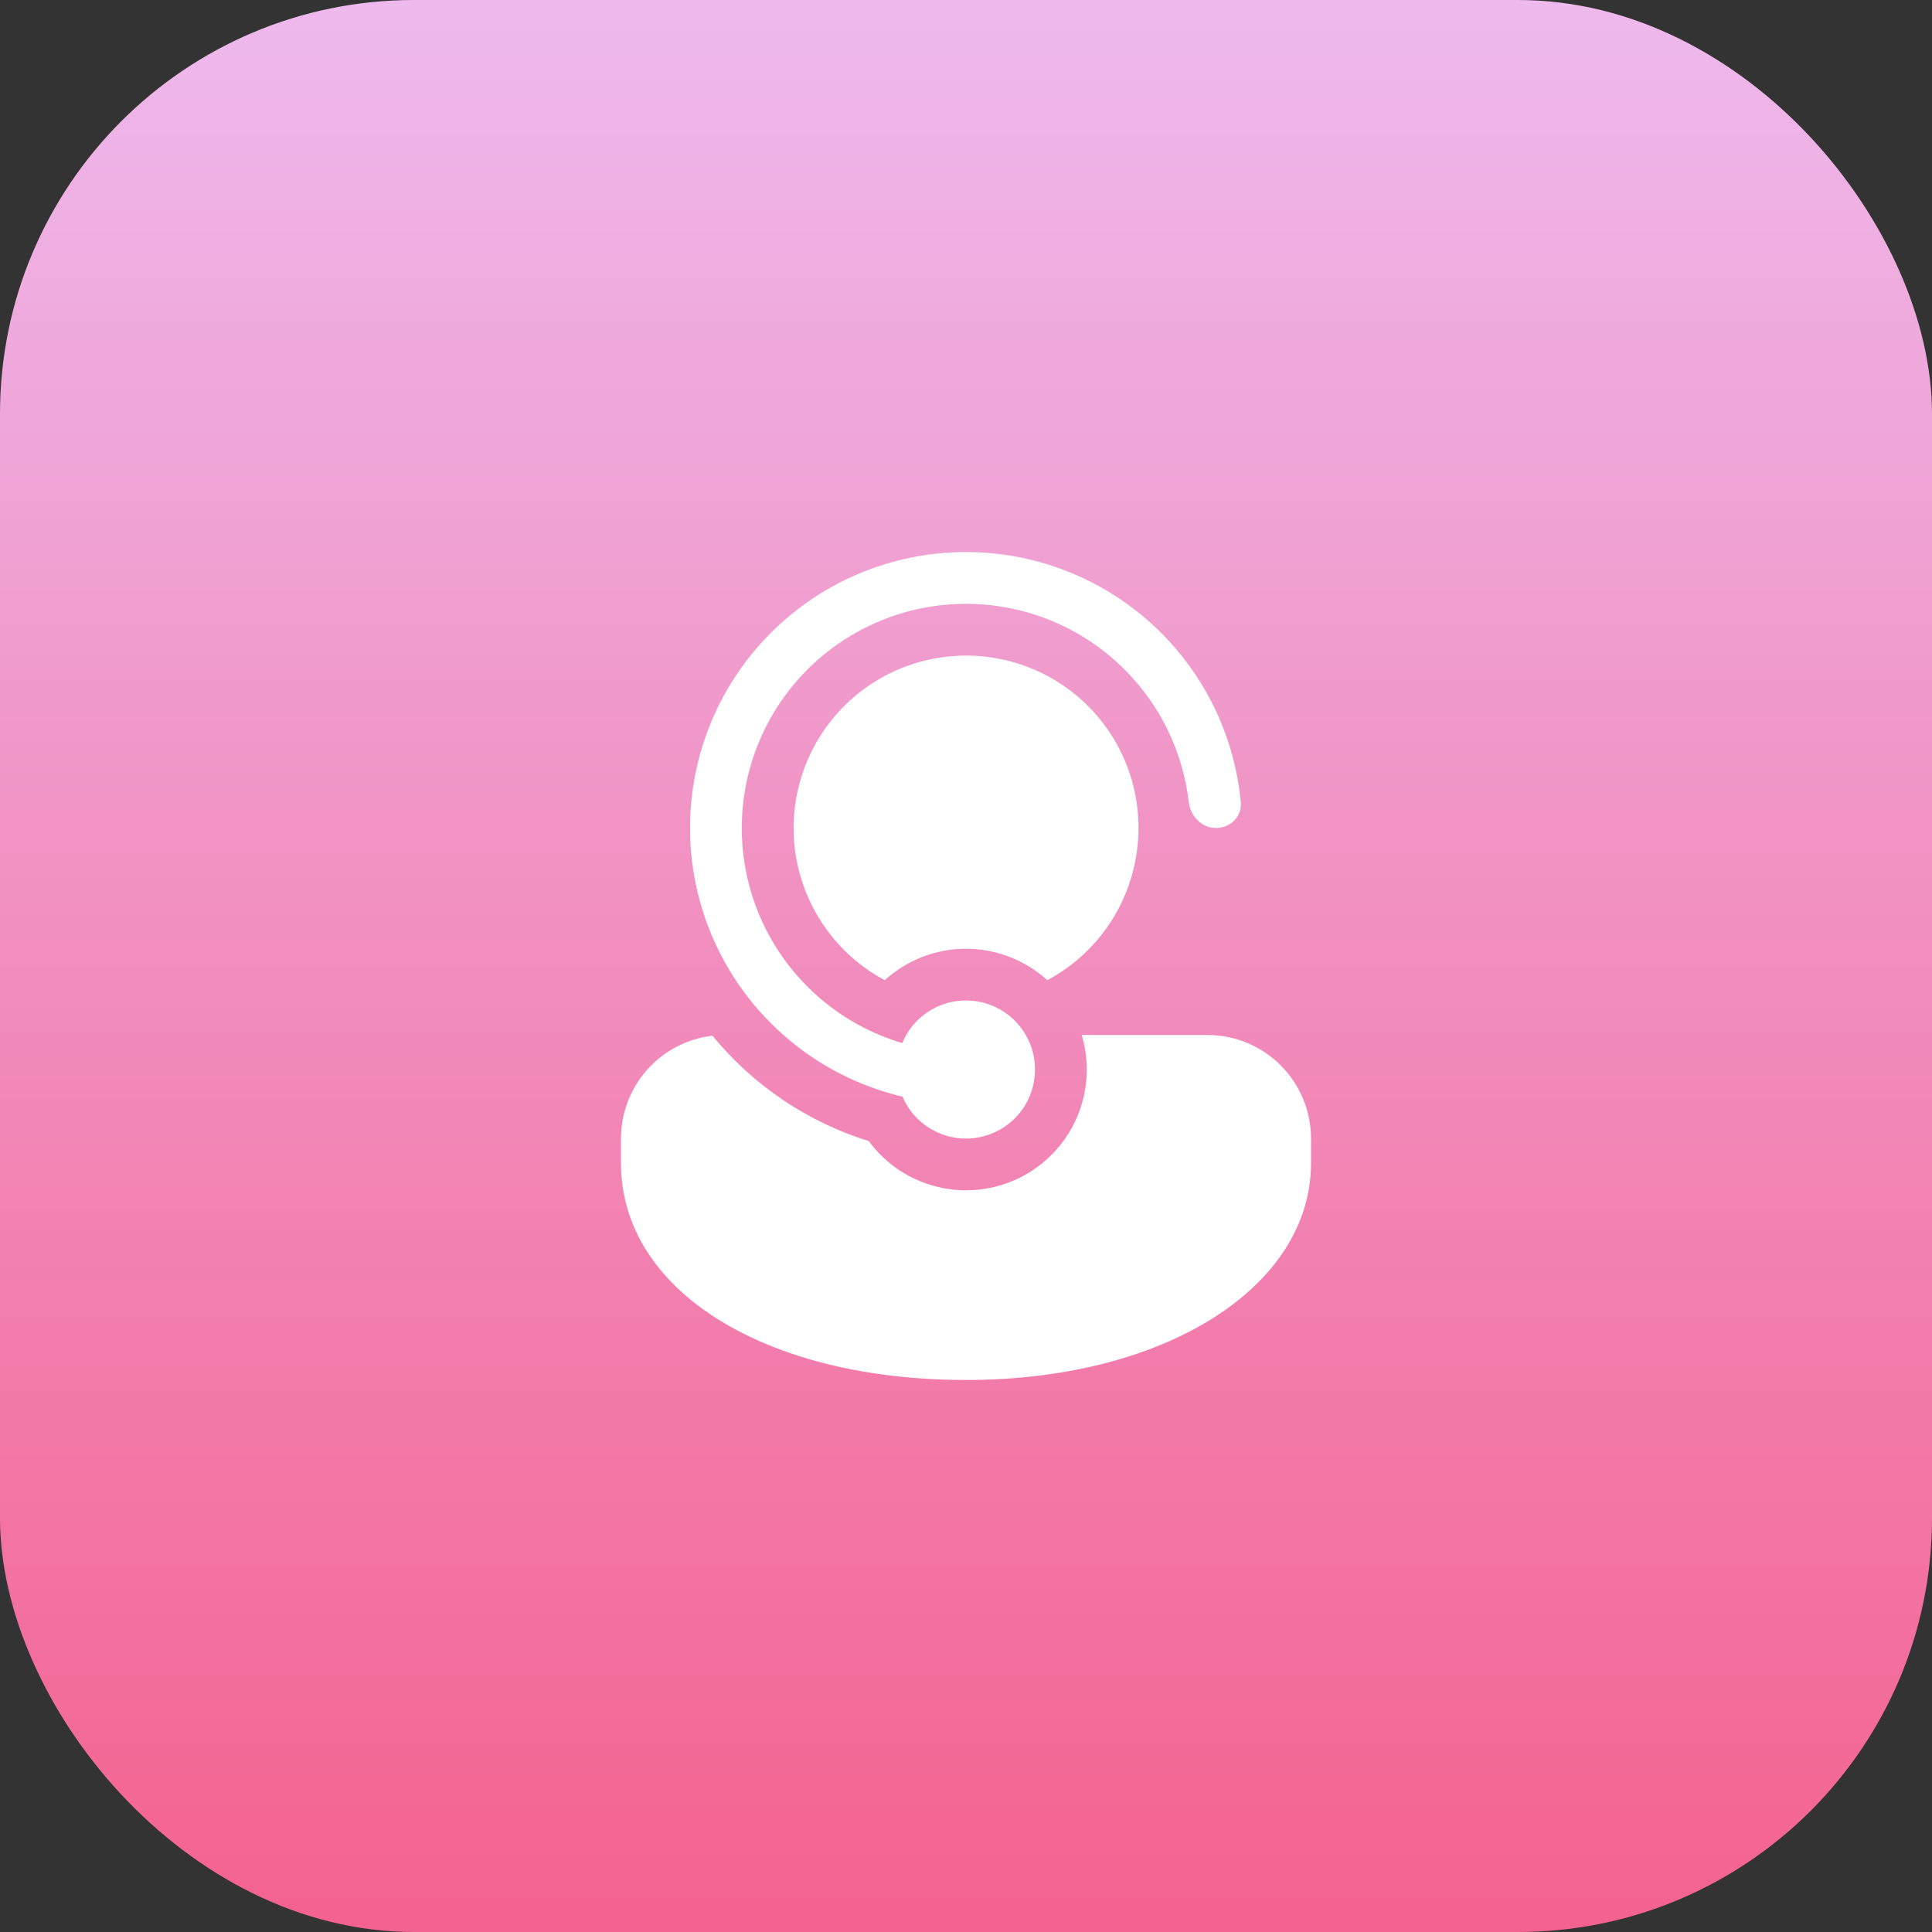 <svg width="56" height="56" viewBox="0 0 56 56" fill="none" xmlns="http://www.w3.org/2000/svg">
<rect x="0" y="0" width="56" height="56" fill="#333333" stroke="none"/>
<rect width="56" height="56" rx="12" fill="url(#paint0_linear_149_6262)"/>
<path d="M26.167 31.802L26.161 31.788C26.04 31.76 25.92 31.728 25.801 31.694L25.792 31.691C24.651 31.363 23.598 30.786 22.708 30C21.729 29.137 20.977 28.047 20.516 26.827C20.055 25.606 19.9 24.291 20.064 22.996C20.228 21.701 20.706 20.466 21.456 19.399C22.207 18.332 23.207 17.464 24.37 16.872C25.533 16.28 26.823 15.981 28.128 16.002C29.433 16.023 30.713 16.363 31.856 16.992C33 17.621 33.972 18.52 34.688 19.611C35.404 20.701 35.843 21.951 35.965 23.25C36.004 23.663 35.665 24 35.25 24C34.836 24 34.505 23.663 34.457 23.251C34.325 22.115 33.895 21.033 33.211 20.116C32.526 19.198 31.612 18.478 30.56 18.027C29.508 17.577 28.356 17.412 27.22 17.549C26.084 17.687 25.004 18.122 24.09 18.81C23.176 19.498 22.46 20.416 22.014 21.47C21.568 22.524 21.409 23.677 21.551 24.812C21.694 25.948 22.134 27.026 22.826 27.936C23.519 28.847 24.44 29.559 25.496 30L25.536 30.017C25.736 30.099 25.941 30.172 26.152 30.234C26.329 29.807 26.649 29.453 27.057 29.235C27.465 29.017 27.936 28.947 28.39 29.038C28.844 29.128 29.253 29.373 29.547 29.731C29.84 30.089 30 30.537 30 31C30 31.46 29.843 31.906 29.553 32.263C29.263 32.62 28.86 32.866 28.41 32.96C27.96 33.054 27.491 32.99 27.083 32.779C26.674 32.569 26.351 32.224 26.167 31.802ZM25.181 33.074C23.404 32.522 21.829 31.46 20.651 30.02C19.921 30.106 19.247 30.457 18.759 31.006C18.27 31.555 18 32.265 18 33V33.715C18 37.433 22.21 40 28 40C33.79 40 38 37.292 38 33.715V33C38 32.205 37.684 31.442 37.121 30.879C36.559 30.316 35.796 30 35 30H31.355C31.591 30.79 31.54 31.638 31.212 32.395C30.884 33.151 30.299 33.767 29.561 34.135C28.823 34.502 27.979 34.597 27.178 34.403C26.376 34.209 25.669 33.739 25.181 33.074ZM33 24C33 22.488 32.33 21.133 31.269 20.216C30.737 19.757 30.113 19.415 29.44 19.213C28.767 19.011 28.058 18.953 27.361 19.044C26.664 19.134 25.993 19.37 25.394 19.737C24.794 20.104 24.278 20.593 23.881 21.173C23.483 21.753 23.212 22.41 23.085 23.101C22.958 23.793 22.979 24.503 23.145 25.186C23.312 25.869 23.62 26.51 24.051 27.065C24.482 27.621 25.025 28.08 25.645 28.411C26.289 27.825 27.129 27.5 28 27.5C28.871 27.5 29.711 27.825 30.356 28.411C31.155 27.985 31.823 27.349 32.289 26.572C32.754 25.795 33 24.906 33 24Z" fill="white"/>
<defs>
<linearGradient id="paint0_linear_149_6262" x1="28" y1="0" x2="28" y2="56" gradientUnits="userSpaceOnUse">
<stop stop-color="#EEB9ED"/>
<stop offset="1" stop-color="#F4628F"/>
</linearGradient>
</defs>
</svg>
